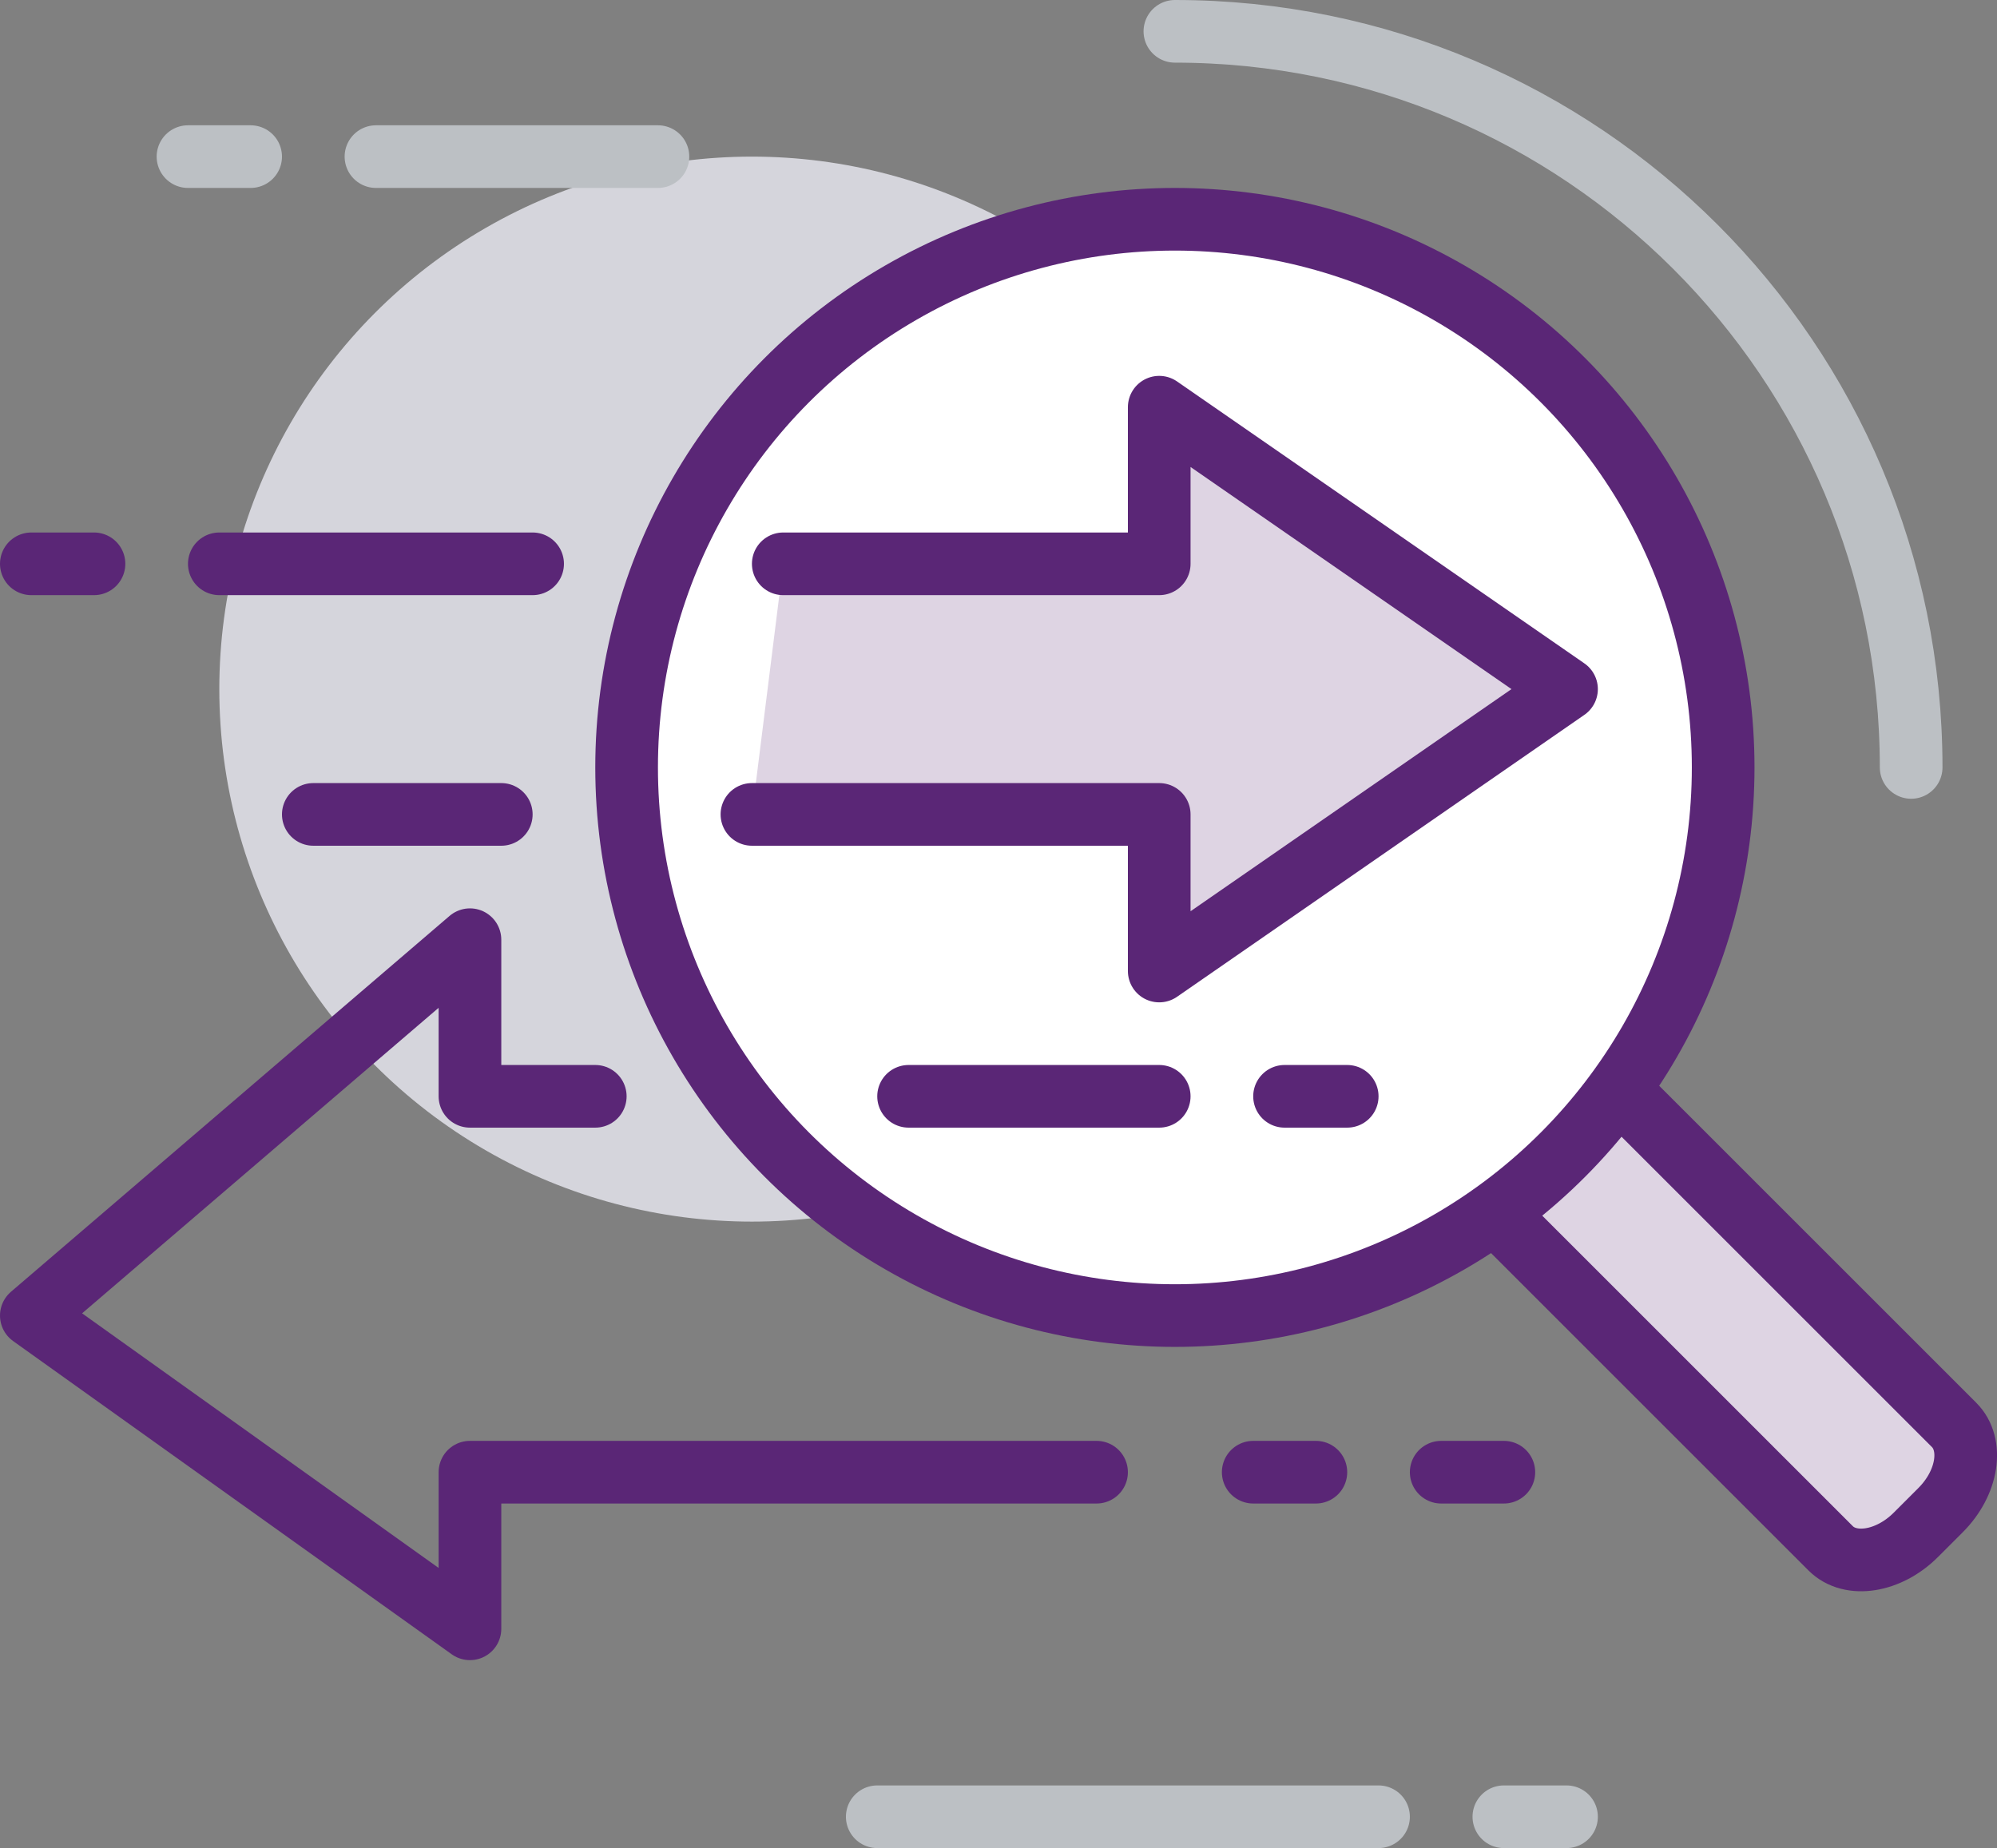 <?xml version="1.0" encoding="UTF-8"?><svg id="Layer_2" xmlns="http://www.w3.org/2000/svg" viewBox="0 0 63.74 59"><rect x="0" y="0" width="63.74" height="59" fill="#808080" stroke="none"/><defs><style>.cls-1{fill:#d5d5dc;}.cls-2{stroke:#bcc0c4;}.cls-2,.cls-3,.cls-4{stroke-miterlimit:10;}.cls-2,.cls-3,.cls-4,.cls-5{stroke-linecap:round;stroke-width:2px;}.cls-2,.cls-3,.cls-5{fill:none;}.cls-3,.cls-4,.cls-5{stroke:#5a2676;}.cls-4{fill:#fff;}.cls-5{stroke-linejoin:round;}.cls-6{fill:#ded4e3;}</style></defs><g id="Layer_1-2"><path class="cls-6" d="M62.37,45.49l-10.71-10.71-3.95,3.93,10.72,10.72c.63.63,1.85.44,2.72-.43l.79-.79c.87-.87,1.06-2.09.43-2.72Z"/><circle class="cls-1" cx="24" cy="22" r="17"/><path class="cls-5" d="M47.71,38.71l10.72,10.72c.63.63,1.85.44,2.72-.43l.79-.79c.87-.87,1.06-2.09.43-2.72l-10.71-10.71"/><circle class="cls-4" cx="37.5" cy="24.5" r="17.5"/><path class="cls-2" d="M37.5,1c12.98,0,23.5,10.52,23.5,23.5"/><polygon class="cls-6" points="50 22 37 13 37 18 25 18 24 26 37 26 37 31 50 22"/><polyline class="cls-5" points="24 26 37 26 37 31 50 22 37 13 37 18 25 18"/><line class="cls-3" x1="29" y1="35" x2="37" y2="35"/><line class="cls-3" x1="41" y1="35" x2="43" y2="35"/><line class="cls-3" x1="17" y1="18" x2="7" y2="18"/><line class="cls-3" x1="16" y1="26" x2="10" y2="26"/><line class="cls-3" x1="40" y1="47" x2="42" y2="47"/><line class="cls-3" x1="46" y1="47" x2="48" y2="47"/><line class="cls-3" x1="1" y1="18" x2="3" y2="18"/><polyline class="cls-5" points="35 47 15 47 15 52 1 42 15 30 15 35 19 35"/><line class="cls-2" x1="28" y1="58" x2="44" y2="58"/><line class="cls-2" x1="48" y1="58" x2="50" y2="58"/><line class="cls-2" x1="21" y1="5" x2="12" y2="5"/><line class="cls-2" x1="8" y1="5" x2="6" y2="5"/></g></svg>